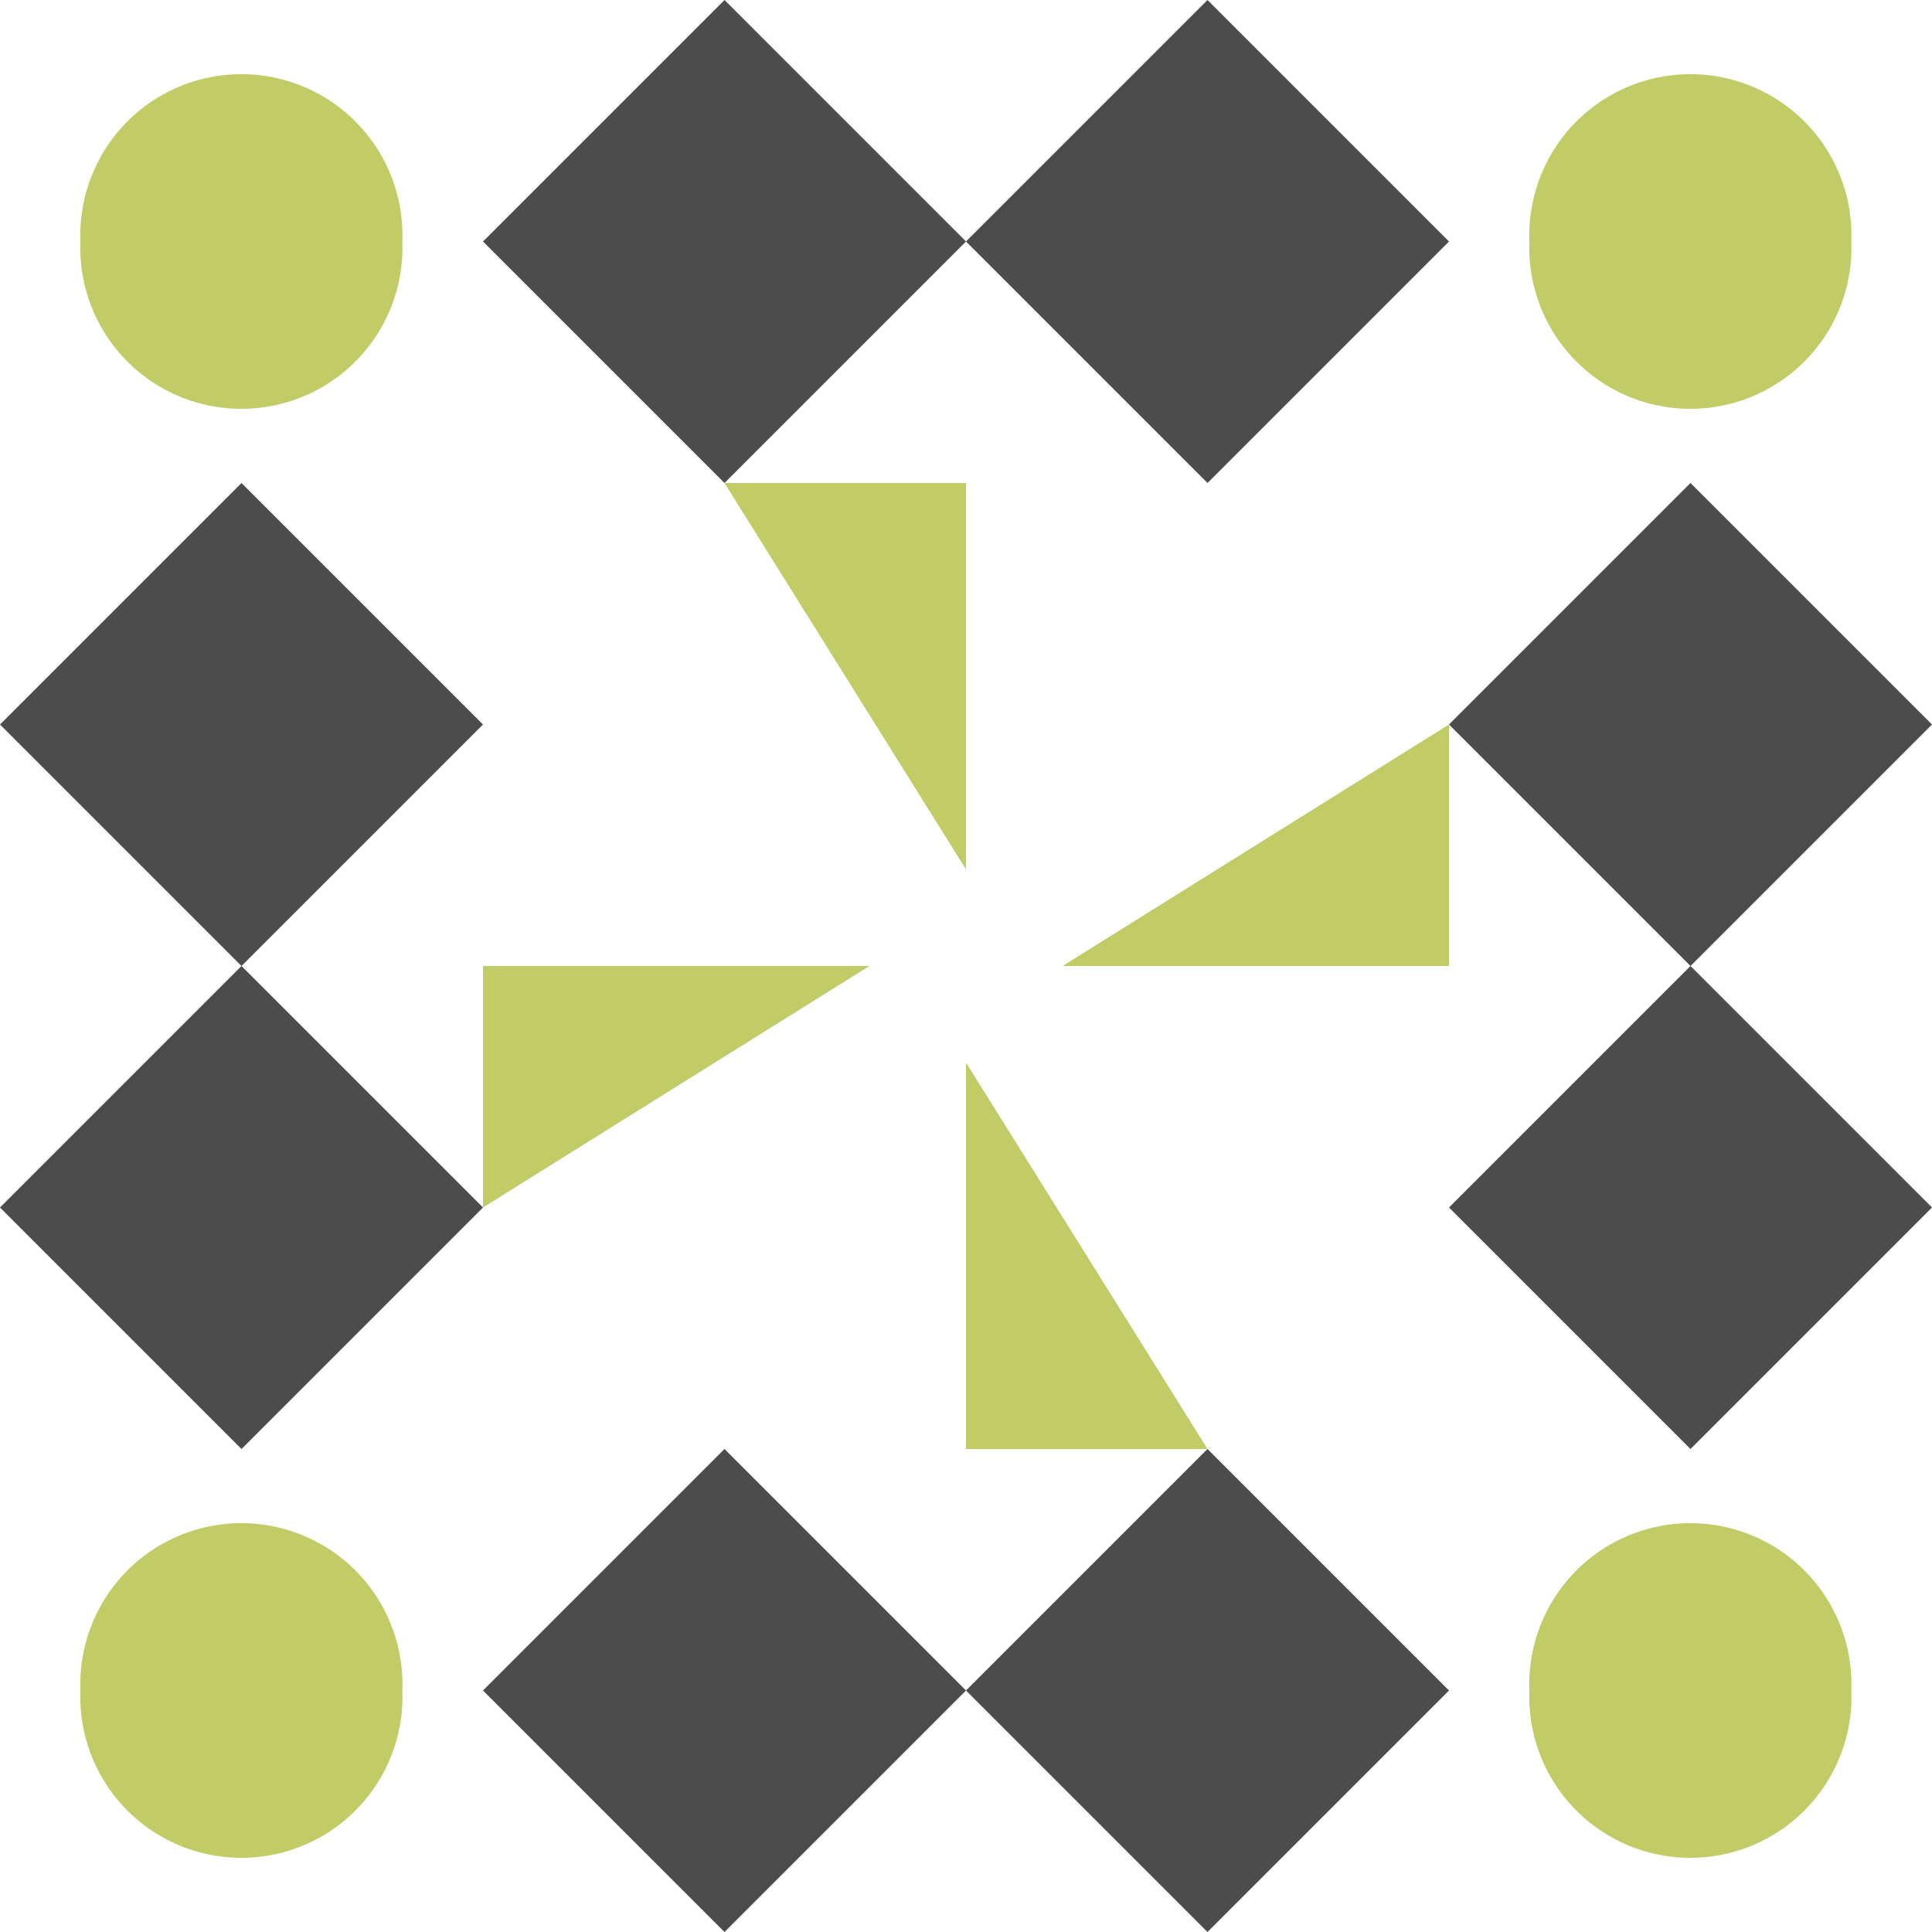 <svg xmlns="http://www.w3.org/2000/svg" width="80" height="80" viewBox="0 0 80 80" preserveAspectRatio="xMidYMid meet"><rect fill="#ffffff" fill-opacity="1.00" x="0" y="0" width="80" height="80"/><path fill="#4c4c4c" d="M30.00 0.00L40.00 10.00L30.00 20.00L20.00 10.00ZM60.00 10.00L50.00 20.00L40.00 10.00L50.00 0.00ZM50.00 80.00L40.00 70.00L50.00 60.00L60.00 70.00ZM20.00 70.00L30.00 60.00L40.00 70.00L30.00 80.00ZM10.00 20.00L20.00 30.00L10.00 40.00L0.00 30.00ZM80.00 30.00L70.00 40.00L60.00 30.00L70.00 20.00ZM70.00 60.00L60.00 50.00L70.00 40.00L80.00 50.00ZM0.00 50.00L10.00 40.00L20.00 50.00L10.00 60.00Z"/><path fill="#c1cc66" d="M3.33 10.00a6.67,6.67 0 1,1 13.33,0a6.67,6.67 0 1,1 -13.33,0M63.33 10.00a6.67,6.67 0 1,1 13.33,0a6.67,6.67 0 1,1 -13.33,0M63.33 70.00a6.67,6.67 0 1,1 13.33,0a6.67,6.67 0 1,1 -13.33,0M3.33 70.00a6.67,6.67 0 1,1 13.33,0a6.67,6.67 0 1,1 -13.33,0M40.00 20.00L40.00 36.00L30.00 20.00ZM60.00 40.00L44.00 40.00L60.00 30.00ZM40.00 60.00L40.00 44.00L50.00 60.00ZM20.00 40.00L36.00 40.00L20.00 50.00Z"/></svg>